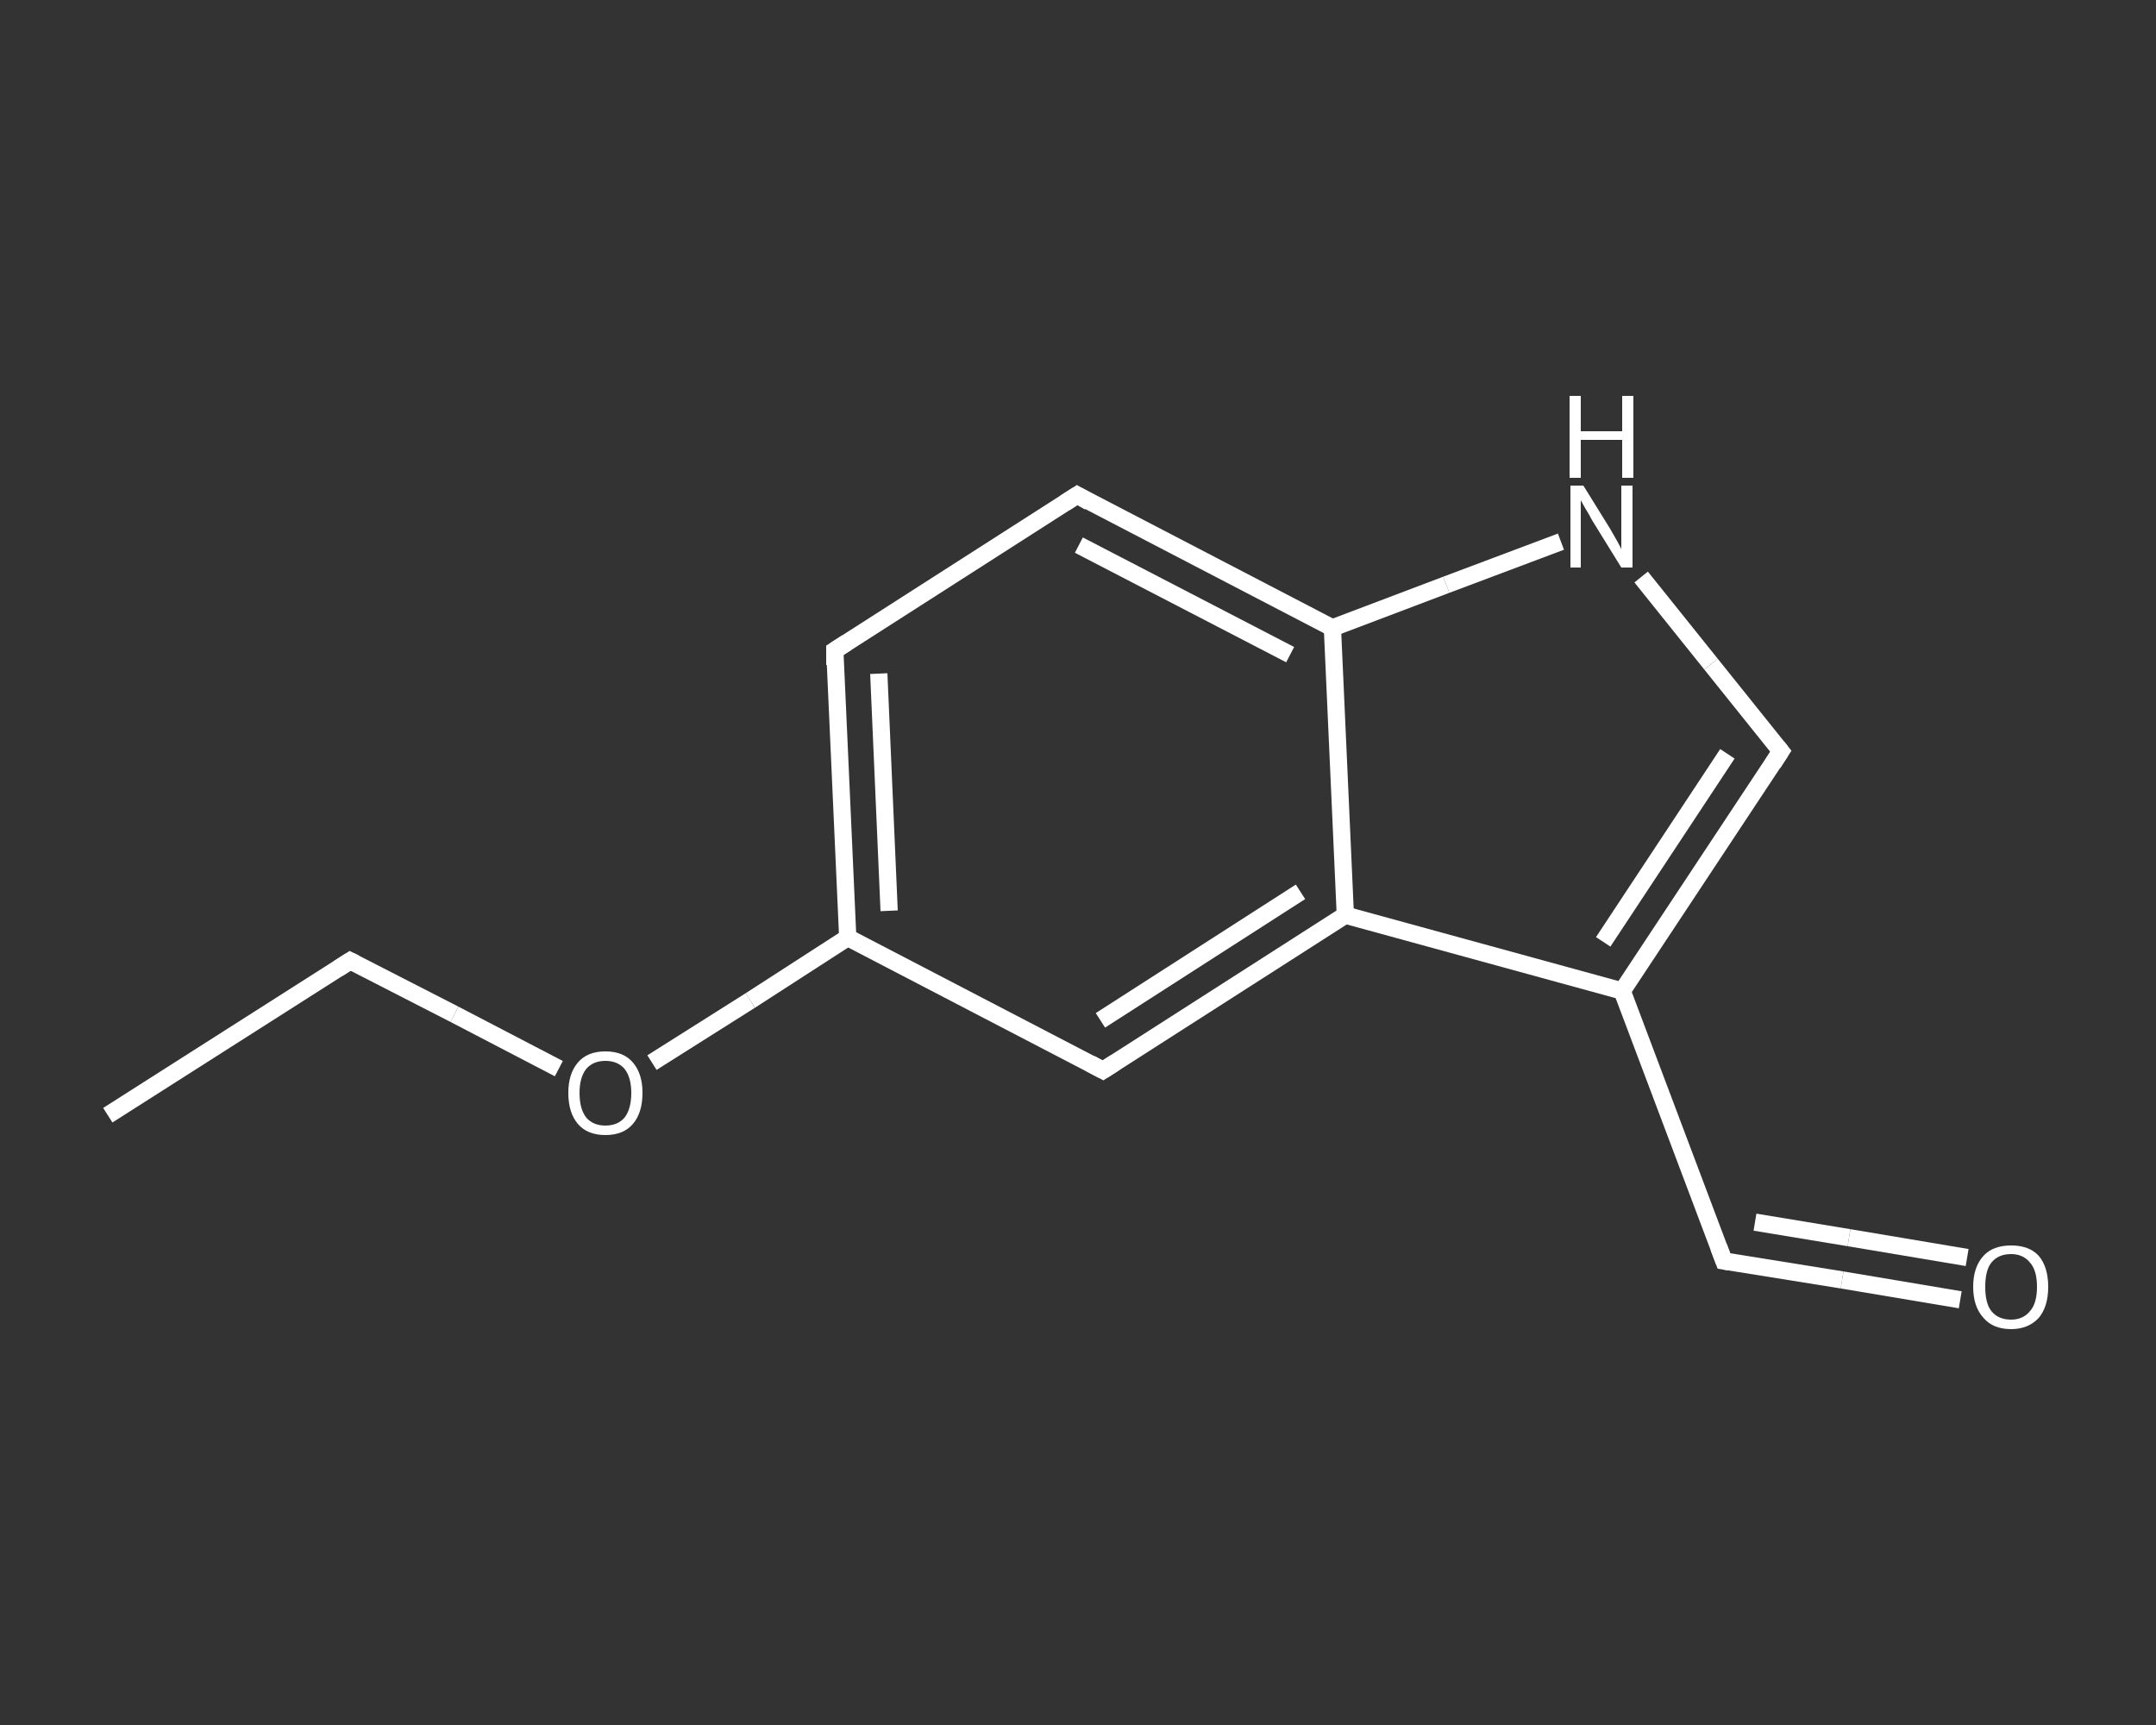 <?xml version='1.0' encoding='iso-8859-1'?>
<svg version='1.1' baseProfile='full'
              xmlns='http://www.w3.org/2000/svg'
                      xmlns:rdkit='http://www.rdkit.org/xml'
                      xmlns:xlink='http://www.w3.org/1999/xlink'
                  xml:space='preserve'
width='250px' height='200px' viewBox='0 0 250 200'>
<rect x="0" y="0" width="250" height="200" fill="#333333" stroke="none"/>
<!-- END OF HEADER -->
<rect style='opacity:1.0;fill:transparent;stroke:none' width='250.0' height='200.0' x='0.0' y='0.0'> </rect>
<path class='bond-0 atom-0 atom-1' d='M 12.5,129.3 L 40.6,111.4' style='fill:none;fill-rule:evenodd;stroke:#FFFFFF;stroke-width:2.0px;stroke-linecap:butt;stroke-linejoin:miter;stroke-opacity:1' />
<path class='bond-1 atom-1 atom-2' d='M 40.6,111.4 L 52.7,117.6' style='fill:none;fill-rule:evenodd;stroke:#FFFFFF;stroke-width:2.0px;stroke-linecap:butt;stroke-linejoin:miter;stroke-opacity:1' />
<path class='bond-1 atom-1 atom-2' d='M 52.7,117.6 L 64.8,123.9' style='fill:none;fill-rule:evenodd;stroke:#FFFFFF;stroke-width:2.0px;stroke-linecap:butt;stroke-linejoin:miter;stroke-opacity:1' />
<path class='bond-2 atom-2 atom-3' d='M 75.6,123.2 L 87.0,116.0' style='fill:none;fill-rule:evenodd;stroke:#FFFFFF;stroke-width:2.0px;stroke-linecap:butt;stroke-linejoin:miter;stroke-opacity:1' />
<path class='bond-2 atom-2 atom-3' d='M 87.0,116.0 L 98.3,108.7' style='fill:none;fill-rule:evenodd;stroke:#FFFFFF;stroke-width:2.0px;stroke-linecap:butt;stroke-linejoin:miter;stroke-opacity:1' />
<path class='bond-3 atom-3 atom-4' d='M 98.3,108.7 L 96.8,75.4' style='fill:none;fill-rule:evenodd;stroke:#FFFFFF;stroke-width:2.0px;stroke-linecap:butt;stroke-linejoin:miter;stroke-opacity:1' />
<path class='bond-3 atom-3 atom-4' d='M 103.1,105.6 L 101.9,78.1' style='fill:none;fill-rule:evenodd;stroke:#FFFFFF;stroke-width:2.0px;stroke-linecap:butt;stroke-linejoin:miter;stroke-opacity:1' />
<path class='bond-4 atom-4 atom-5' d='M 96.8,75.4 L 124.9,57.4' style='fill:none;fill-rule:evenodd;stroke:#FFFFFF;stroke-width:2.0px;stroke-linecap:butt;stroke-linejoin:miter;stroke-opacity:1' />
<path class='bond-5 atom-5 atom-6' d='M 124.9,57.4 L 154.5,72.8' style='fill:none;fill-rule:evenodd;stroke:#FFFFFF;stroke-width:2.0px;stroke-linecap:butt;stroke-linejoin:miter;stroke-opacity:1' />
<path class='bond-5 atom-5 atom-6' d='M 125.1,63.2 L 149.6,75.9' style='fill:none;fill-rule:evenodd;stroke:#FFFFFF;stroke-width:2.0px;stroke-linecap:butt;stroke-linejoin:miter;stroke-opacity:1' />
<path class='bond-6 atom-6 atom-7' d='M 154.5,72.8 L 167.7,67.8' style='fill:none;fill-rule:evenodd;stroke:#FFFFFF;stroke-width:2.0px;stroke-linecap:butt;stroke-linejoin:miter;stroke-opacity:1' />
<path class='bond-6 atom-6 atom-7' d='M 167.7,67.8 L 181.0,62.8' style='fill:none;fill-rule:evenodd;stroke:#FFFFFF;stroke-width:2.0px;stroke-linecap:butt;stroke-linejoin:miter;stroke-opacity:1' />
<path class='bond-7 atom-7 atom-8' d='M 190.3,66.9 L 198.4,77.0' style='fill:none;fill-rule:evenodd;stroke:#FFFFFF;stroke-width:2.0px;stroke-linecap:butt;stroke-linejoin:miter;stroke-opacity:1' />
<path class='bond-7 atom-7 atom-8' d='M 198.4,77.0 L 206.5,87.1' style='fill:none;fill-rule:evenodd;stroke:#FFFFFF;stroke-width:2.0px;stroke-linecap:butt;stroke-linejoin:miter;stroke-opacity:1' />
<path class='bond-8 atom-8 atom-9' d='M 206.5,87.1 L 188.1,114.9' style='fill:none;fill-rule:evenodd;stroke:#FFFFFF;stroke-width:2.0px;stroke-linecap:butt;stroke-linejoin:miter;stroke-opacity:1' />
<path class='bond-8 atom-8 atom-9' d='M 200.3,87.4 L 185.9,109.2' style='fill:none;fill-rule:evenodd;stroke:#FFFFFF;stroke-width:2.0px;stroke-linecap:butt;stroke-linejoin:miter;stroke-opacity:1' />
<path class='bond-9 atom-9 atom-10' d='M 188.1,114.9 L 199.9,146.2' style='fill:none;fill-rule:evenodd;stroke:#FFFFFF;stroke-width:2.0px;stroke-linecap:butt;stroke-linejoin:miter;stroke-opacity:1' />
<path class='bond-10 atom-10 atom-11' d='M 199.9,146.2 L 213.6,148.4' style='fill:none;fill-rule:evenodd;stroke:#FFFFFF;stroke-width:2.0px;stroke-linecap:butt;stroke-linejoin:miter;stroke-opacity:1' />
<path class='bond-10 atom-10 atom-11' d='M 213.6,148.4 L 227.3,150.7' style='fill:none;fill-rule:evenodd;stroke:#FFFFFF;stroke-width:2.0px;stroke-linecap:butt;stroke-linejoin:miter;stroke-opacity:1' />
<path class='bond-10 atom-10 atom-11' d='M 203.5,141.7 L 214.4,143.5' style='fill:none;fill-rule:evenodd;stroke:#FFFFFF;stroke-width:2.0px;stroke-linecap:butt;stroke-linejoin:miter;stroke-opacity:1' />
<path class='bond-10 atom-10 atom-11' d='M 214.4,143.5 L 228.1,145.8' style='fill:none;fill-rule:evenodd;stroke:#FFFFFF;stroke-width:2.0px;stroke-linecap:butt;stroke-linejoin:miter;stroke-opacity:1' />
<path class='bond-11 atom-9 atom-12' d='M 188.1,114.9 L 156.0,106.1' style='fill:none;fill-rule:evenodd;stroke:#FFFFFF;stroke-width:2.0px;stroke-linecap:butt;stroke-linejoin:miter;stroke-opacity:1' />
<path class='bond-12 atom-12 atom-13' d='M 156.0,106.1 L 127.9,124.1' style='fill:none;fill-rule:evenodd;stroke:#FFFFFF;stroke-width:2.0px;stroke-linecap:butt;stroke-linejoin:miter;stroke-opacity:1' />
<path class='bond-12 atom-12 atom-13' d='M 150.8,103.4 L 127.6,118.3' style='fill:none;fill-rule:evenodd;stroke:#FFFFFF;stroke-width:2.0px;stroke-linecap:butt;stroke-linejoin:miter;stroke-opacity:1' />
<path class='bond-13 atom-13 atom-3' d='M 127.9,124.1 L 98.3,108.7' style='fill:none;fill-rule:evenodd;stroke:#FFFFFF;stroke-width:2.0px;stroke-linecap:butt;stroke-linejoin:miter;stroke-opacity:1' />
<path class='bond-14 atom-12 atom-6' d='M 156.0,106.1 L 154.5,72.8' style='fill:none;fill-rule:evenodd;stroke:#FFFFFF;stroke-width:2.0px;stroke-linecap:butt;stroke-linejoin:miter;stroke-opacity:1' />
<path d='M 39.2,112.3 L 40.6,111.4 L 41.2,111.7' style='fill:none;stroke:#FFFFFF;stroke-width:2.0px;stroke-linecap:butt;stroke-linejoin:miter;stroke-opacity:1;' />
<path d='M 96.8,77.1 L 96.8,75.4 L 98.2,74.5' style='fill:none;stroke:#FFFFFF;stroke-width:2.0px;stroke-linecap:butt;stroke-linejoin:miter;stroke-opacity:1;' />
<path d='M 123.5,58.3 L 124.9,57.4 L 126.3,58.2' style='fill:none;stroke:#FFFFFF;stroke-width:2.0px;stroke-linecap:butt;stroke-linejoin:miter;stroke-opacity:1;' />
<path d='M 206.1,86.6 L 206.5,87.1 L 205.6,88.5' style='fill:none;stroke:#FFFFFF;stroke-width:2.0px;stroke-linecap:butt;stroke-linejoin:miter;stroke-opacity:1;' />
<path d='M 199.3,144.6 L 199.9,146.2 L 200.5,146.3' style='fill:none;stroke:#FFFFFF;stroke-width:2.0px;stroke-linecap:butt;stroke-linejoin:miter;stroke-opacity:1;' />
<path d='M 129.3,123.2 L 127.9,124.1 L 126.4,123.3' style='fill:none;stroke:#FFFFFF;stroke-width:2.0px;stroke-linecap:butt;stroke-linejoin:miter;stroke-opacity:1;' />
<path class='atom-2' d='M 65.9 126.7
Q 65.9 124.5, 67.0 123.2
Q 68.1 121.9, 70.2 121.9
Q 72.3 121.9, 73.4 123.2
Q 74.5 124.5, 74.5 126.7
Q 74.5 129.0, 73.4 130.3
Q 72.3 131.6, 70.2 131.6
Q 68.1 131.6, 67.0 130.3
Q 65.9 129.0, 65.9 126.7
M 70.2 130.5
Q 71.6 130.5, 72.4 129.6
Q 73.2 128.6, 73.2 126.7
Q 73.2 124.9, 72.4 123.9
Q 71.6 123.0, 70.2 123.0
Q 68.8 123.0, 68.0 123.9
Q 67.2 124.9, 67.2 126.7
Q 67.2 128.6, 68.0 129.6
Q 68.8 130.5, 70.2 130.5
' fill='#FFFFFF'/>
<path class='atom-7' d='M 183.6 56.3
L 186.7 61.3
Q 187.0 61.8, 187.5 62.7
Q 188.0 63.6, 188.0 63.7
L 188.0 56.3
L 189.3 56.3
L 189.3 65.8
L 188.0 65.8
L 184.6 60.3
Q 184.3 59.7, 183.8 58.9
Q 183.4 58.2, 183.3 58.0
L 183.3 65.8
L 182.1 65.8
L 182.1 56.3
L 183.6 56.3
' fill='#FFFFFF'/>
<path class='atom-7' d='M 182.0 45.9
L 183.3 45.9
L 183.3 50.0
L 188.1 50.0
L 188.1 45.9
L 189.4 45.9
L 189.4 55.4
L 188.1 55.4
L 188.1 51.0
L 183.3 51.0
L 183.3 55.4
L 182.0 55.4
L 182.0 45.9
' fill='#FFFFFF'/>
<path class='atom-11' d='M 228.8 149.2
Q 228.8 146.9, 230.0 145.6
Q 231.1 144.4, 233.2 144.4
Q 235.3 144.4, 236.4 145.6
Q 237.5 146.9, 237.5 149.2
Q 237.5 151.5, 236.4 152.8
Q 235.2 154.1, 233.2 154.1
Q 231.1 154.1, 230.0 152.8
Q 228.8 151.5, 228.8 149.2
M 233.2 153.0
Q 234.6 153.0, 235.4 152.0
Q 236.2 151.1, 236.2 149.2
Q 236.2 147.3, 235.4 146.4
Q 234.6 145.4, 233.2 145.4
Q 231.7 145.4, 230.9 146.4
Q 230.2 147.3, 230.2 149.2
Q 230.2 151.1, 230.9 152.0
Q 231.7 153.0, 233.2 153.0
' fill='#FFFFFF'/>
</svg>
